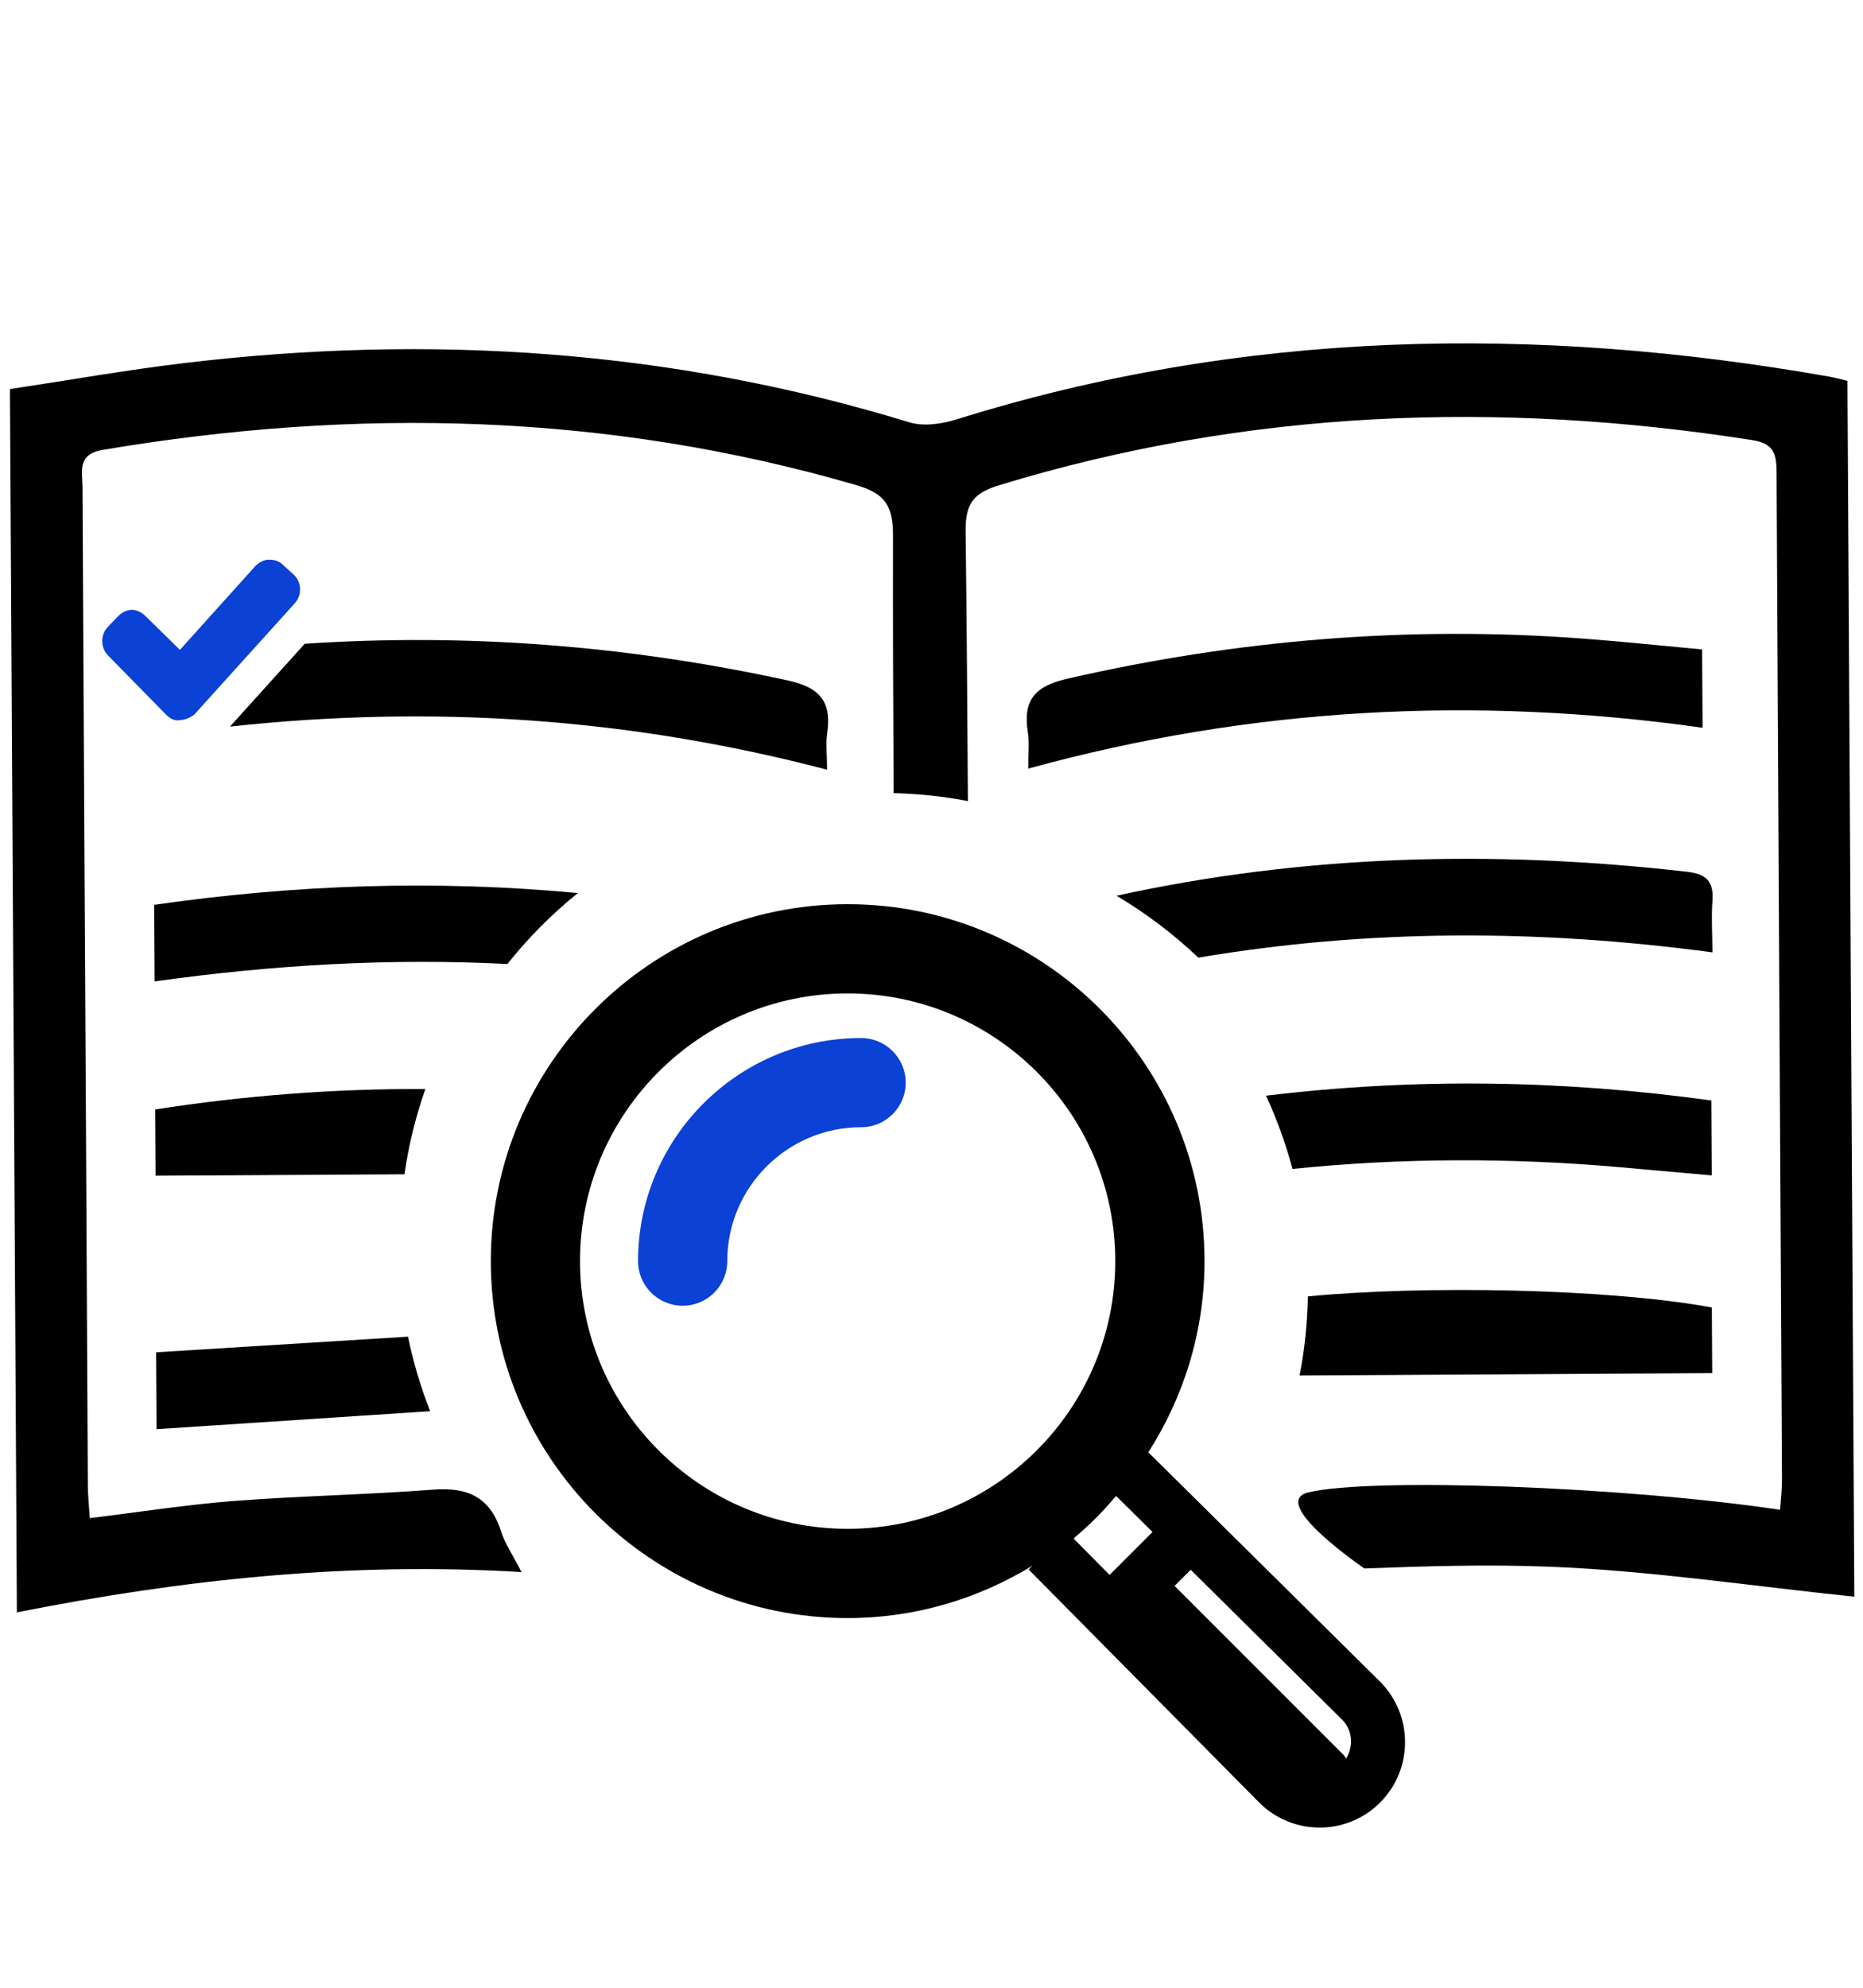<?xml version="1.0" encoding="utf-8"?>
<!-- Generator: Adobe Illustrator 24.0.2, SVG Export Plug-In . SVG Version: 6.00 Build 0)  -->
<svg version="1.1" id="Capa_1" xmlns="http://www.w3.org/2000/svg" xmlns:xlink="http://www.w3.org/1999/xlink" x="0px" y="0px"
	 viewBox="0 0 628 670" style="enable-background:new 0 0 628 670;" xml:space="preserve">
<style type="text/css">
	.st0{fill:#0B41D4;}
	.st1{fill-rule:evenodd;clip-rule:evenodd;}
	.st2{fill:#FFFFFF;stroke:#000000;stroke-width:14.445;stroke-miterlimit:10;}
	.st3{fill:#FFFFFF;stroke:#000000;stroke-width:14.445;stroke-linecap:round;stroke-linejoin:round;stroke-miterlimit:10;}
	.st4{fill-rule:evenodd;clip-rule:evenodd;fill:#0B41D4;}
	.st5{fill:#FFFFFF;}
</style>
<g>
	<path d="M573.92,245.25c-0.05-9.29-0.1-17.12-0.15-26.39c-13.72-1.26-27.17-2.69-40.65-3.69c-58.45-4.34-116.18,0.44-173.4,13.57
		c-10.85,2.49-15,7.17-13.23,18.16c0.53,3.29,0.12,6.74,0.15,12.11C421.7,238.4,496.81,234.39,573.92,245.25z"/>
	<g>
		<path d="M265.38,229.27c-53.79-11.7-107.97-15.96-162.66-12.32l-25.2,27.91c67.89-7.38,134.54-2.98,201.29,14.53
			c-0.03-5.37-0.48-8.81,0.01-12.11C280.46,236.27,276.26,231.64,265.38,229.27z"/>
	</g>
	<path class="st0" d="M86.02,190.82L86.02,190.82c1.25-1.31,2.95-2.2,4.66-2.21c1.7-0.01,3.4,0.41,4.68,1.73l3.84,3.48
		c2.57,2.61,2.59,6.98,0.05,9.62l-33.81,37.43c-1.27,0.88-2.96,1.77-4.66,1.78c-1.7,0.43-3.4-0.43-4.7-1.72l-19.67-20.04
		c-2.56-2.61-2.59-6.99-0.05-9.63l3.39-3.52c1.25-1.33,2.96-2.22,4.66-2.23c1.7-0.01,3.4,0.86,4.69,2.17L60.65,219L86.02,190.82z"/>
	<path d="M465.18,566.69l-78.09-77.27c11.93-18.64,18.94-40.7,18.94-64.42c0-66.33-53.96-120.29-120.29-120.29
		c-66.32,0-120.29,53.96-120.29,120.29c0,66.32,53.96,120.29,120.29,120.29c22.82,0,44.08-6.53,62.26-17.64
		c-0.44,0.45-0.79,0.8-1.25,1.27l77.73,78.55c5.61,5.61,12.99,8.42,20.37,8.42c7.37,0,14.75-2.81,20.36-8.42
		C476.44,596.23,476.44,577.96,465.18,566.69z M195.52,424.99c0-49.74,40.47-90.21,90.22-90.21c49.74,0,90.21,40.47,90.21,90.21
		c0,49.74-40.47,90.22-90.21,90.22C235.99,515.2,195.52,474.73,195.52,424.99z M374.03,530.75l-12.06-12.19
		c0.08-0.13,0.17-0.26,0.25-0.4c4.99-4.18,9.61-8.79,13.78-13.79c0.1-0.06,0.22-0.09,0.32-0.15l12.18,12.06L374.03,530.75z
		 M453.74,592.66c-0.29-0.42-0.47-0.89-0.84-1.26l-56.96-56.96l5.43-5.43l51.04,50.51C456,583.1,456.31,588.53,453.74,592.66z"/>
	<path class="st0" d="M290.26,349.81c-41.45,0-75.18,33.73-75.18,75.18c0,8.31,6.73,15.04,15.04,15.04
		c8.31,0,15.04-6.73,15.04-15.04c0-24.87,20.23-45.11,45.11-45.11c8.31,0,15.04-6.73,15.04-15.04
		C305.29,356.54,298.57,349.81,290.26,349.81z"/>
	<path d="M577.24,303.72c0.52-6.71-2.02-9.19-8.58-9.94c-64.58-7.39-128.72-5.84-192.3,8.08c9.98,5.93,19.23,12.91,27.58,20.86
		c57.19-9.65,114.74-9.63,173.31-1.77C577.21,314.22,576.84,308.94,577.24,303.72z"/>
	<path d="M576.87,370.86c-50.28-6.94-99.98-7.67-150.11-1.61c3.66,7.89,6.64,16.13,8.93,24.68c36.75-3.77,73.59-3.83,110.57-0.56
		c10.1,0.9,20.2,1.8,30.75,2.74C576.96,387.06,576.92,379.29,576.87,370.86z"/>
	<path d="M438.07,463.53c46.6-0.26,92.78-0.53,139.1-0.79c-0.04-6.15-0.08-14.23-0.13-22.12c-34.77-6.43-97.57-7.5-136.17-3.73
		C440.68,445.99,439.79,454.9,438.07,463.53z"/>
	<path d="M171.03,324.87c7.03-8.81,14.98-16.84,23.76-23.91c-47.83-4.49-95.21-2.89-142.82,3.97c0.05,9.03,0.1,17.12,0.15,25.8
		C92.06,325.14,131.55,322.85,171.03,324.87z"/>
	<path d="M143.39,367c-30.66-0.15-60.9,2.2-91.08,6.88c0.05,9.05,0.1,16.83,0.13,22.33c28.11-0.16,56.01-0.32,83.9-0.48
		C137.77,385.81,140.14,376.21,143.39,367z"/>
	<path d="M622.76,128.35c-2.56-0.6-4.33-1.11-6.14-1.43c-99.09-17.46-197.28-15.87-294.17,14.41c-4.99,1.56-11.11,2.46-15.93,0.98
		c-79.98-24.46-161.39-29.82-243.95-20.01c-19.96,2.37-39.79,5.9-59.22,8.82c0.79,138.4,1.56,274.92,2.34,412.24
		c56.37-11.16,112.09-17.07,170.11-13.58c-2.99-5.84-5.59-9.58-6.92-13.76c-3.74-11.69-11.48-14.89-22.83-14.02
		c-22.39,1.72-44.88,2.1-67.27,3.83c-16.03,1.24-31.96,3.76-48.51,5.78c-0.26-4.14-0.64-7.48-0.66-10.83
		c-0.23-39.05-0.4-78.1-0.61-117.15c-0.4-73.17-0.84-146.34-1.19-219.51c-0.03-5.31-1.9-11.04,6.86-12.52
		c85.51-14.42,170.17-12.49,254,11.89c9.65,2.81,12.37,6.93,12.35,17.03c-0.06,28.91,0.05,57.83,0.21,86.75
		c8.53,0.25,16.91,1.1,25.04,2.69c-0.18-30.33-0.4-60.66-0.77-90.98c-0.12-9.46,2.86-12.89,11.39-15.49
		c83.5-25.46,168.13-28.6,253.82-15.17c7.85,1.23,8.13,5.34,8.16,11.56c0.55,112.98,1.22,225.96,1.82,338.95
		c0.02,2.95-0.37,5.9-0.65,9.96c-53.21-7.9-137.56-10.9-158.88-5.89c-14.09,3.3,18.75,25.67,18.75,25.67
		c20.86-0.8,41.58-1.4,62.26-0.6c34.32,1.33,68.5,6.57,102.9,10.11C624.31,401.6,623.53,264.95,622.76,128.35z"/>
	<path d="M137.55,450.45c-28.5,1.77-56.63,3.51-84.94,5.27c0.06,10.28,0.1,18.07,0.15,25.91c31.28-2.05,61.75-4.05,92.23-6.06
		C141.85,467.48,139.28,459.13,137.55,450.45z"/>
</g>
</svg>
